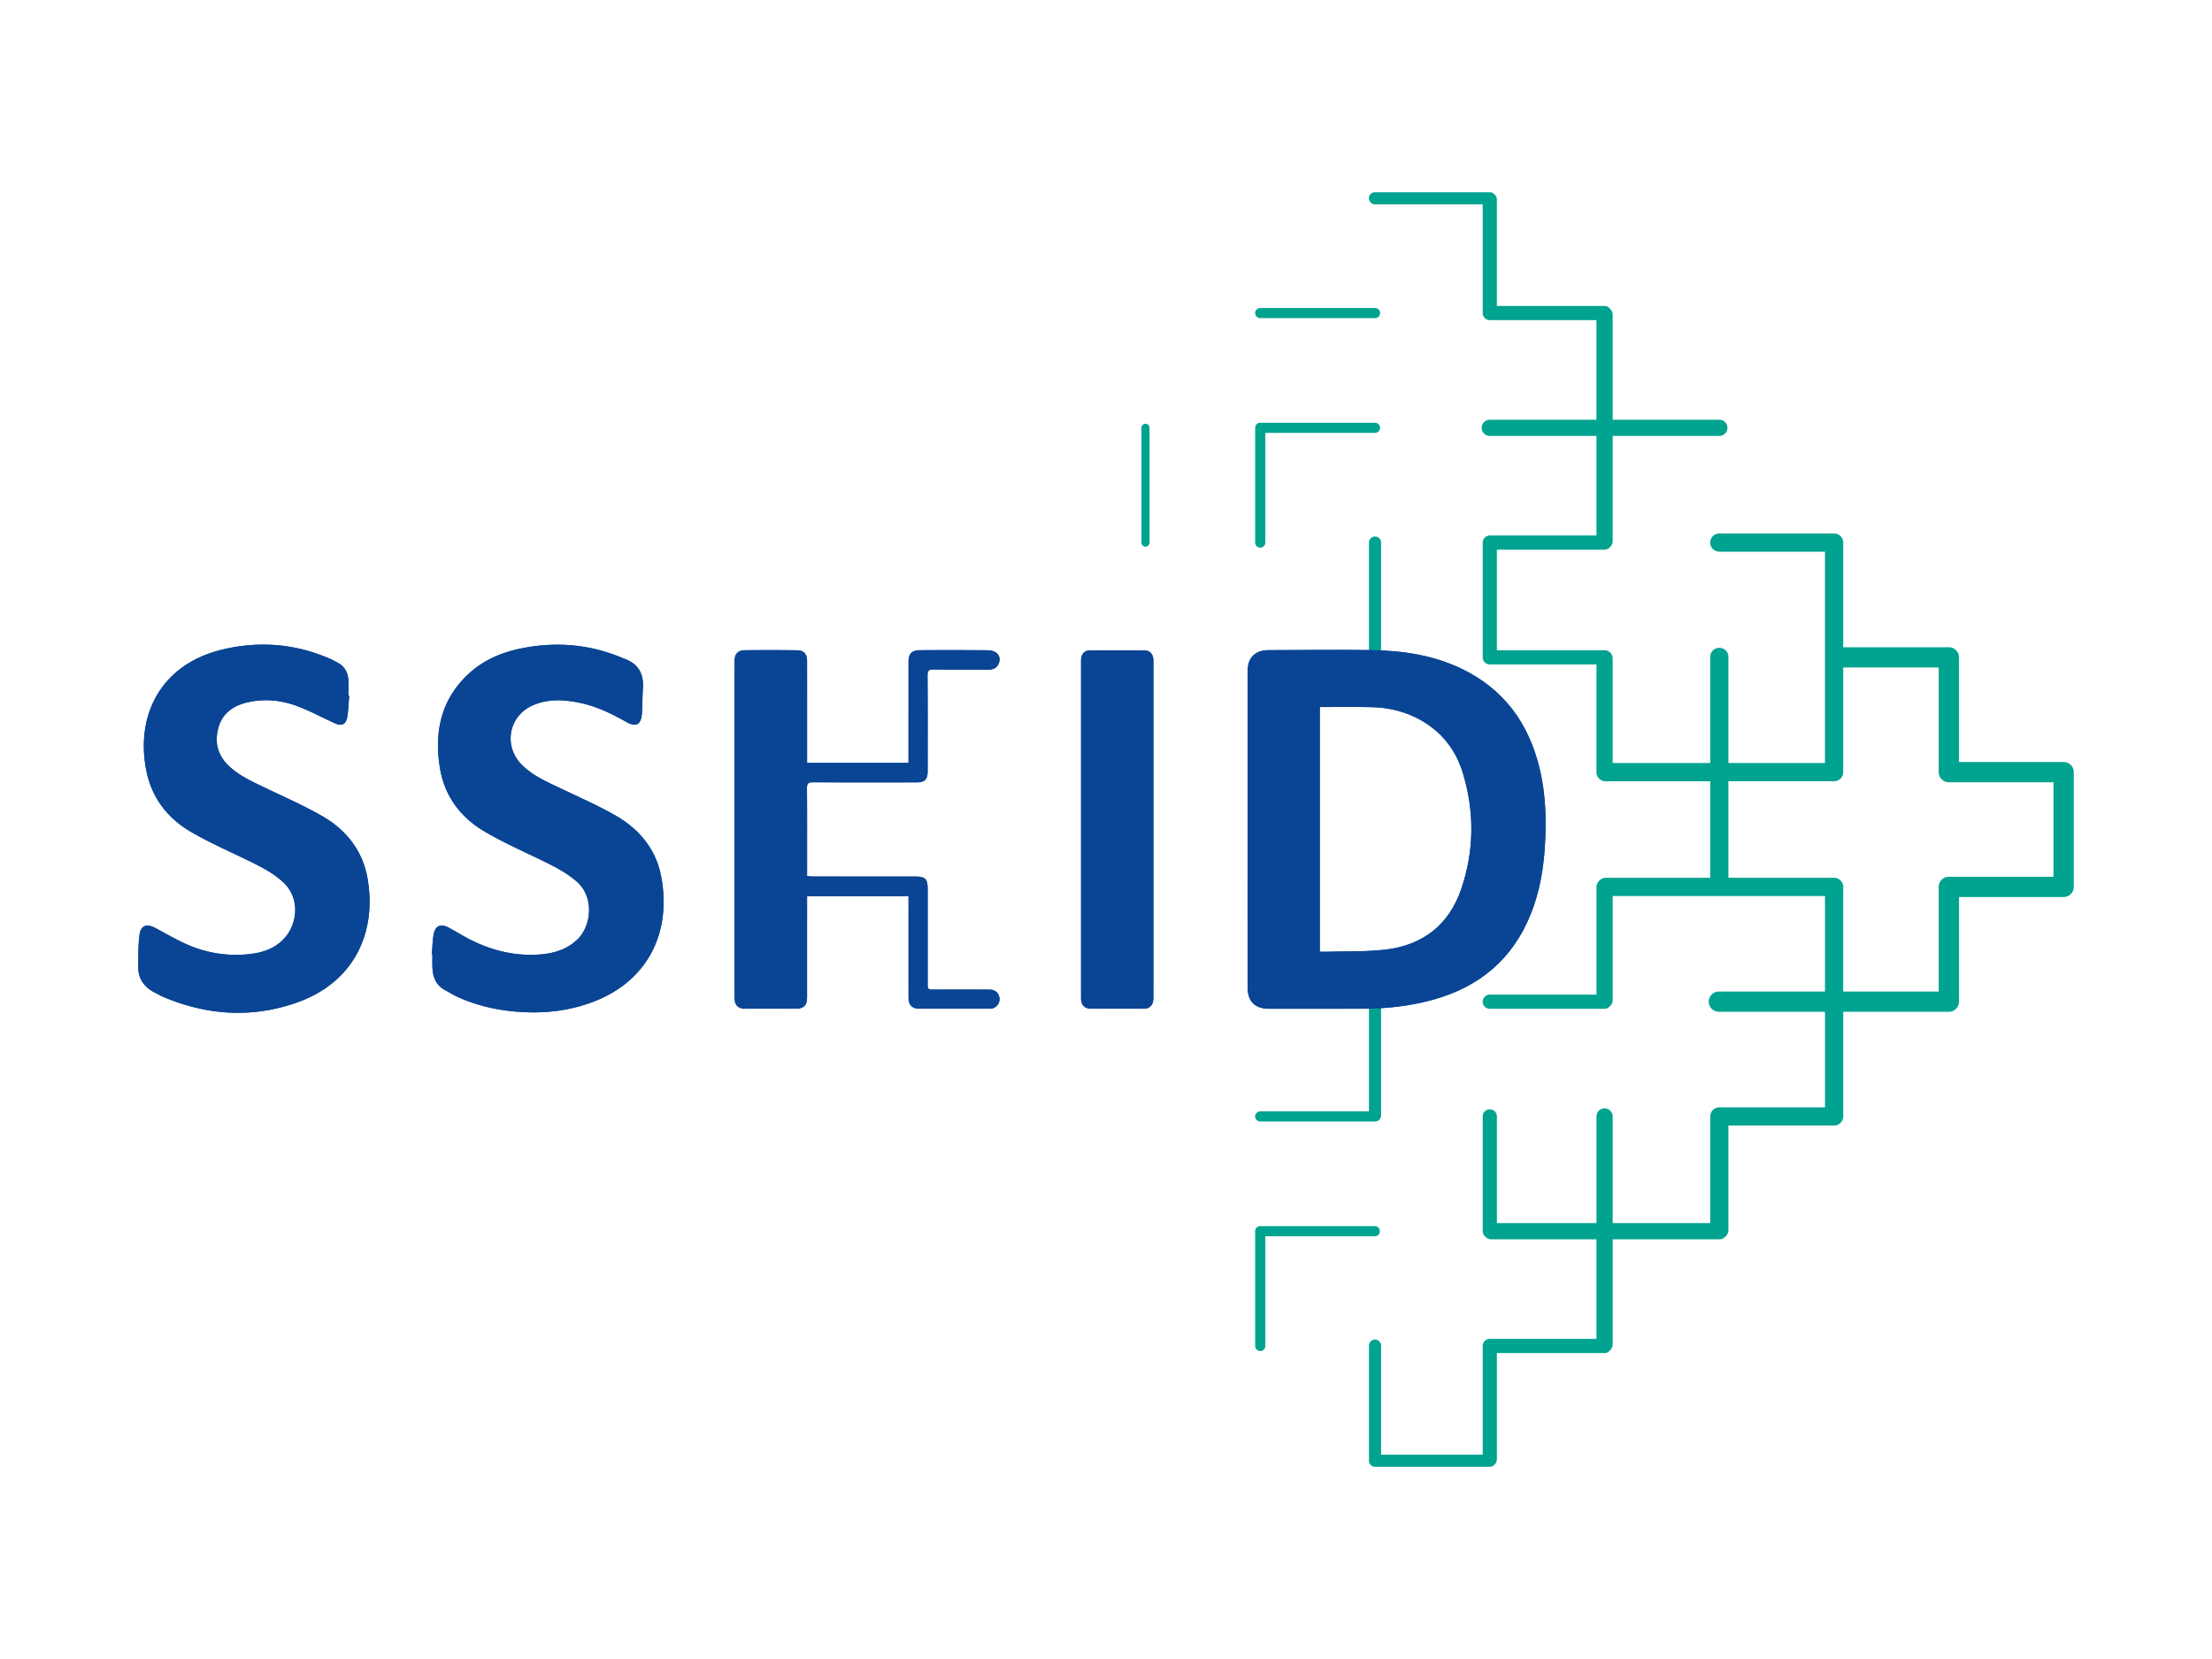 <svg xmlns="http://www.w3.org/2000/svg" xmlns:xlink="http://www.w3.org/1999/xlink" width="226.77" height="170.08" xml:space="preserve"><g fill="#00A38F"><path d="M211.562 78.119h-10.73V67.391c0-.572-.467-1.036-1.039-1.036h-10.83V55.626a.935.935 0 0 0-.936-.934h-11.766c-.516 0-.932.418-.932.934s.416.934.932.934h10.83v21.663h-9.898V67.391a.933.933 0 1 0-1.864 0v10.832h-10.002v-10.73a.83.83 0 0 0-.836-.828l-.008.002h-11.027V56.352h11.035a.72.72 0 0 0 .547-.256.824.824 0 0 0 .289-.616V44.69h10.934a.83.83 0 1 0 0-1.661h-10.934V32.26a.817.817 0 0 0-.264-.599.715.715 0 0 0-.572-.294h-11.035V20.462a.714.714 0 0 0-.273-.554.612.612 0 0 0-.455-.203h-11.764a.621.621 0 0 0 0 1.245h11.039v11.144c0 .401.324.726.725.726h10.939v10.21h-10.939a.83.83 0 0 0 0 1.661h10.939v10.208h-10.939c-.4 0-.725.325-.725.728v11.765c0 .403.324.726.725.726h10.939v11.027c0 .004-.004.008-.004.014 0 .517.416.935.938.935h10.729v9.896h-10.711a.913.913 0 0 0-.705.345.822.822 0 0 0-.246.591v11.04h-10.939c-.4 0-.725.322-.725.726 0 .402.324.725.725.725h11.764c.23 0 .428-.109.561-.274a.814.814 0 0 0 .275-.607V91.858h21.764v9.793h-10.83a1.038 1.038 0 1 0 0 2.074h10.83v9.796h-10.83a.931.931 0 0 0-.932.933v10.937h-10.002v-10.937a.831.831 0 0 0-.836-.828.826.826 0 0 0-.824.828v10.937h-10.211v-10.937a.727.727 0 0 0-1.454 0v11.768a.71.71 0 0 0 .271.553c.15.167.367.276.607.276h10.785v10.21h-10.939c-.4 0-.725.324-.725.726v11.144h-10.418v-11.144a.622.622 0 1 0-1.242 0v11.766c0 .343.277.623.621.623h11.764a.613.613 0 0 0 .467-.22.719.719 0 0 0 .262-.546v-10.897h11.035c.252 0 .457-.13.588-.315a.83.83 0 0 0 .248-.59v-10.756h10.934a.821.821 0 0 0 .596-.255.913.913 0 0 0 .336-.703v-10.705h10.834a.935.935 0 0 0 .936-.934v-10.729h10.83c.572 0 1.039-.464 1.039-1.036V91.962h10.73c.57 0 1.035-.465 1.035-1.038V79.157a1.04 1.04 0 0 0-1.036-1.038m-11.77 11.766a1.04 1.04 0 0 0-1.039 1.039v10.728h-9.791V90.924a.936.936 0 0 0-.936-.936h-10.834v-9.896h10.834a.936.936 0 0 0 .936-.935V68.429h9.791v10.729a1.04 1.04 0 0 0 1.039 1.038h10.73v9.689h-10.73z"/><path d="M129.198 32.612h11.766a.518.518 0 0 0 0-1.038h-11.766a.52.52 0 0 0-.52.519.52.52 0 0 0 .52.519M140.964 55.003a.622.622 0 0 0-.621.623v11.765a.622.622 0 1 0 1.242 0V55.626a.622.622 0 0 0-.621-.623M129.198 56.145a.52.52 0 0 0 .52-.519V44.379h11.246a.519.519 0 0 0 0-1.04h-11.766a.522.522 0 0 0-.52.521v11.766a.522.522 0 0 0 .52.519M117.435 43.445a.414.414 0 0 0-.416.415v11.766c0 .228.184.416.416.416a.419.419 0 0 0 .414-.416V43.86c0-.23-.19-.415-.414-.415M140.964 126.74a.52.52 0 0 0 0-1.039h-11.766a.52.52 0 0 0-.52.52v11.765a.52.52 0 0 0 1.04 0V126.74h11.246zM129.198 114.973h11.764l.002.001a.621.621 0 0 0 .621-.623V102.69a.622.622 0 1 0-1.242 0v11.246h-11.145a.521.521 0 0 0-.52.519.521.521 0 0 0 .52.518"/></g><path fill-rule="evenodd" clip-rule="evenodd" fill="#0A4595" d="m44.27 97.87.06.002c0 .432-.016.862.003 1.296.041.995.363 1.847 1.308 2.346.438.231.857.501 1.309.705 2.027.915 4.161 1.375 6.376 1.523 2.563.167 5.059-.12 7.462-1.028 5.817-2.199 8.103-7.396 6.962-13.009-.561-2.763-2.32-4.792-4.74-6.155-1.84-1.037-3.784-1.891-5.692-2.801-1.394-.664-2.806-1.283-3.898-2.424-1.822-1.909-1.244-4.928 1.168-6 1.65-.732 3.363-.606 5.065-.224 1.63.363 3.111 1.097 4.557 1.912.982.554 1.505.29 1.595-.822.07-.876.043-1.758.106-2.631.109-1.501-.486-2.528-1.925-3.034a1.675 1.675 0 0 1-.138-.058c-3.279-1.39-6.675-1.703-10.16-1.045-2.025.383-3.917 1.122-5.482 2.513-2.959 2.629-3.709 6.003-3.111 9.757.459 2.877 2.08 5.058 4.534 6.521 1.867 1.111 3.877 1.995 5.839 2.948 1.27.615 2.518 1.24 3.605 2.166 1.929 1.639 1.53 4.616.146 5.962-1.142 1.104-2.557 1.485-4.072 1.575-2.452.142-4.762-.434-6.941-1.535-.753-.38-1.465-.842-2.211-1.232-.835-.441-1.394-.183-1.545.745-.114.667-.125 1.349-.18 2.027zM35.799 71.332a2.145 2.145 0 0 1-.082-.004c0-.53.02-1.062-.004-1.59-.035-.803-.387-1.426-1.113-1.809-.218-.117-.434-.243-.658-.343-3.624-1.606-7.375-1.914-11.206-.98-6.394 1.565-8.877 6.902-7.711 12.506.566 2.715 2.17 4.771 4.519 6.148 1.863 1.091 3.856 1.964 5.803 2.91 1.312.643 2.613 1.277 3.7 2.287 1.672 1.553 1.47 4.036.296 5.508-1.098 1.381-2.665 1.792-4.322 1.896a12.364 12.364 0 0 1-5.903-1.061c-1.082-.488-2.115-1.089-3.166-1.649-.947-.504-1.531-.287-1.66.767-.13 1.063-.112 2.147-.117 3.221-.009 1.338.738 2.179 1.892 2.722.224.106.435.242.662.337 4.493 1.896 9.088 2.206 13.697.586 5.941-2.092 8.219-7.259 7.247-12.763-.503-2.835-2.196-4.964-4.665-6.372-1.963-1.121-4.047-2.027-6.088-3.01-1.21-.582-2.424-1.153-3.421-2.082-1.117-1.041-1.504-2.3-1.153-3.786.361-1.528 1.423-2.357 2.86-2.724 1.781-.456 3.566-.296 5.269.343 1.294.487 2.525 1.143 3.781 1.728.796.369 1.236.161 1.362-.713.098-.684.122-1.38.181-2.073zM93.14 91.875v.646c0 3.256-.002 6.512.001 9.764.001.759.37 1.125 1.13 1.125h7.072c.148-.001.303 0 .44-.041a.986.986 0 0 0 .675-1.087c-.077-.505-.454-.826-1.017-.828-1.877-.007-3.751-.003-5.629-.003-.712-.001-.712-.001-.712-.692v-9.614c0-1.039-.241-1.283-1.284-1.283-3.472-.001-6.941 0-10.411-.003-.209 0-.42-.021-.667-.038v-.54c0-2.821.01-5.645-.011-8.466-.004-.473.117-.618.604-.615 3.536.02 7.071.01 10.608.008.872 0 1.16-.287 1.16-1.157.001-3.269.012-6.54-.012-9.813-.002-.481.137-.611.612-.605 1.894.026 3.786.012 5.679.014.503 0 .866-.211 1.032-.693.145-.422.036-.822-.32-1.062-.227-.154-.55-.226-.833-.229a499.4 499.4 0 0 0-6.924-.006c-.868.006-1.193.355-1.194 1.217v10.334H82.738v-.632c0-3.27.001-6.538-.001-9.811-.001-.718-.327-1.093-1.045-1.101a230.972 230.972 0 0 0-5.33-.002c-.717.008-1.053.383-1.053 1.094-.002 11.522-.002 23.044 0 34.565 0 .73.364 1.089 1.104 1.089 1.71.002 3.42 0 5.13 0 .868 0 1.193-.325 1.193-1.196l.001-9.765v-.573l10.403-.001zM118.245 85.047V68.072c0-.166.006-.334-.008-.498-.047-.53-.35-.884-.881-.89a243.646 243.646 0 0 0-5.671.002c-.506.007-.801.359-.849.863-.013.147-.009.298-.009.448v34.1c0 .133-.005.267.006.397.051.569.4.911.976.913 1.827.004 3.652.005 5.479 0 .541-.003.889-.343.943-.887.018-.199.012-.399.012-.598.002-5.623.002-11.251.002-16.875z"/><defs><path id="a" d="M127.907 84.993c0-5.408-.01-10.821.002-16.231.002-1.357.779-2.104 2.146-2.11 3.504-.01 7.008-.056 10.506-.005 3.199.049 6.328.502 9.252 1.9 4.373 2.092 6.92 5.627 8.033 10.266.629 2.632.697 5.306.529 7.998-.152 2.391-.564 4.724-1.465 6.95-1.871 4.616-5.303 7.451-10.063 8.749-2.326.634-4.705.901-7.115.906-3.203.009-6.404.003-9.607.001-1.463-.001-2.217-.726-2.219-2.192-.014-5.408-.006-10.82-.006-16.231l.007-.001zm7.397-12.508v25.089c.191 0 .338.003.488-.001 2.07-.062 4.152.017 6.203-.217 3.85-.438 6.557-2.531 7.811-6.225 1.332-3.918 1.367-7.917.166-11.876-.832-2.72-2.58-4.708-5.209-5.872-1.291-.569-2.656-.846-4.055-.885-1.789-.049-3.572-.013-5.404-.013z"/></defs><use xlink:href="#a" overflow="visible" fill-rule="evenodd" clip-rule="evenodd" fill="#0A4595"/><clipPath id="b"><use xlink:href="#a" overflow="visible"/></clipPath><path clip-path="url(#b)" fill-rule="evenodd" clip-rule="evenodd" fill="#0A4595" d="M127.907 84.993h-.006c0 5.411-.008 10.823.006 16.231.002 1.467.756 2.191 2.219 2.192 3.203.002 6.404.008 9.607-.001 2.41-.005 4.789-.272 7.115-.906 4.76-1.298 8.191-4.133 10.063-8.749.9-2.227 1.313-4.56 1.465-6.95.168-2.692.1-5.366-.529-7.998-1.113-4.639-3.66-8.174-8.033-10.266-2.924-1.398-6.053-1.852-9.252-1.9-3.498-.051-7.002-.005-10.506.005-1.367.006-2.145.753-2.146 2.11-.013 5.411-.003 10.824-.003 16.232z"/><path fill-rule="evenodd" clip-rule="evenodd" fill="#0A4595" d="M44.27 97.87c.056-.678.066-1.36.177-2.027.151-.928.71-1.187 1.545-.745.746.391 1.458.853 2.211 1.232 2.18 1.102 4.489 1.677 6.941 1.535 1.516-.09 2.931-.471 4.072-1.575 1.385-1.346 1.783-4.323-.146-5.962-1.088-.926-2.336-1.551-3.605-2.166-1.962-.953-3.972-1.837-5.839-2.948-2.454-1.463-4.075-3.644-4.534-6.521-.598-3.754.152-7.128 3.111-9.757 1.565-1.391 3.457-2.13 5.482-2.513 3.485-.658 6.881-.345 10.16 1.045.045.021.091.041.138.058 1.438.506 2.034 1.533 1.925 3.034-.063.873-.036 1.755-.106 2.631-.09 1.112-.612 1.376-1.595.822-1.445-.815-2.927-1.549-4.557-1.912-1.702-.383-3.415-.509-5.065.224-2.412 1.072-2.99 4.091-1.168 6 1.093 1.141 2.505 1.76 3.898 2.424 1.908.91 3.853 1.764 5.692 2.801 2.42 1.363 4.18 3.393 4.74 6.155 1.141 5.613-1.145 10.81-6.962 13.009-2.403.908-4.899 1.195-7.462 1.028-2.215-.148-4.349-.608-6.376-1.523-.451-.204-.871-.474-1.309-.705-.944-.499-1.267-1.351-1.308-2.346-.019-.434-.003-.864-.003-1.296l-.057-.002zM35.799 71.332c-.059.693-.083 1.389-.183 2.073-.126.874-.566 1.082-1.362.713-1.256-.585-2.487-1.24-3.781-1.728-1.702-.639-3.487-.799-5.269-.343-1.438.366-2.499 1.195-2.86 2.724-.351 1.486.036 2.745 1.153 3.786.997.929 2.211 1.5 3.421 2.082 2.041.982 4.125 1.889 6.088 3.01 2.469 1.408 4.162 3.537 4.665 6.372.972 5.504-1.306 10.671-7.247 12.763-4.609 1.62-9.204 1.311-13.697-.586-.228-.095-.438-.23-.662-.337-1.153-.543-1.9-1.384-1.892-2.722.005-1.073-.013-2.157.117-3.221.129-1.054.713-1.271 1.66-.767 1.051.561 2.084 1.161 3.166 1.649a12.364 12.364 0 0 0 5.903 1.061c1.657-.104 3.225-.516 4.322-1.896 1.174-1.472 1.376-3.955-.296-5.508-1.087-1.01-2.389-1.645-3.7-2.287-1.946-.946-3.939-1.819-5.803-2.91-2.349-1.378-3.952-3.434-4.519-6.148-1.166-5.604 1.317-10.94 7.711-12.506 3.831-.934 7.582-.626 11.206.98.225.1.44.226.658.343.727.383 1.078 1.006 1.113 1.809.023.528.004 1.06.004 1.59l.084.004zM93.14 91.875H82.739v.573l-.001 9.765c0 .871-.325 1.196-1.193 1.196-1.71 0-3.42.002-5.13 0-.74 0-1.104-.358-1.104-1.089-.002-11.521-.002-23.043 0-34.565 0-.711.336-1.086 1.053-1.094a220.23 220.23 0 0 1 5.33.002c.718.008 1.044.383 1.045 1.101.002 3.272.001 6.541.001 9.811v.632h10.401V67.873c.001-.861.326-1.211 1.194-1.217a499.4 499.4 0 0 1 6.924.006c.283.003.606.074.833.229.356.239.465.64.32 1.062-.166.482-.529.693-1.032.693-1.893-.002-3.785.013-5.679-.014-.476-.006-.614.124-.612.605.023 3.272.013 6.544.012 9.813 0 .87-.288 1.157-1.16 1.157-3.537.002-7.072.012-10.608-.008-.486-.003-.607.143-.604.615.021 2.821.011 5.645.011 8.466v.54c.247.018.458.038.667.038 3.47.003 6.939.002 10.411.003 1.043 0 1.284.244 1.284 1.283v9.614c0 .691 0 .691.712.692 1.878 0 3.752-.004 5.629.003.563.002.939.323 1.017.828a.986.986 0 0 1-.675 1.087c-.138.041-.292.04-.44.041h-7.072c-.76 0-1.129-.366-1.13-1.125-.003-3.252-.001-6.508-.001-9.764-.002-.194-.002-.391-.002-.645zM118.245 85.047c0 5.624 0 11.252-.002 16.877 0 .198.006.398-.012.598-.055.544-.402.884-.943.887-1.826.005-3.651.004-5.479 0-.575-.002-.925-.344-.976-.913-.011-.131-.006-.265-.006-.397v-34.1c0-.15-.004-.301.009-.448.048-.504.343-.856.849-.863 1.889-.022 3.782-.022 5.671-.002.531.006.834.359.881.89.014.164.008.332.008.498v16.973z"/></svg>